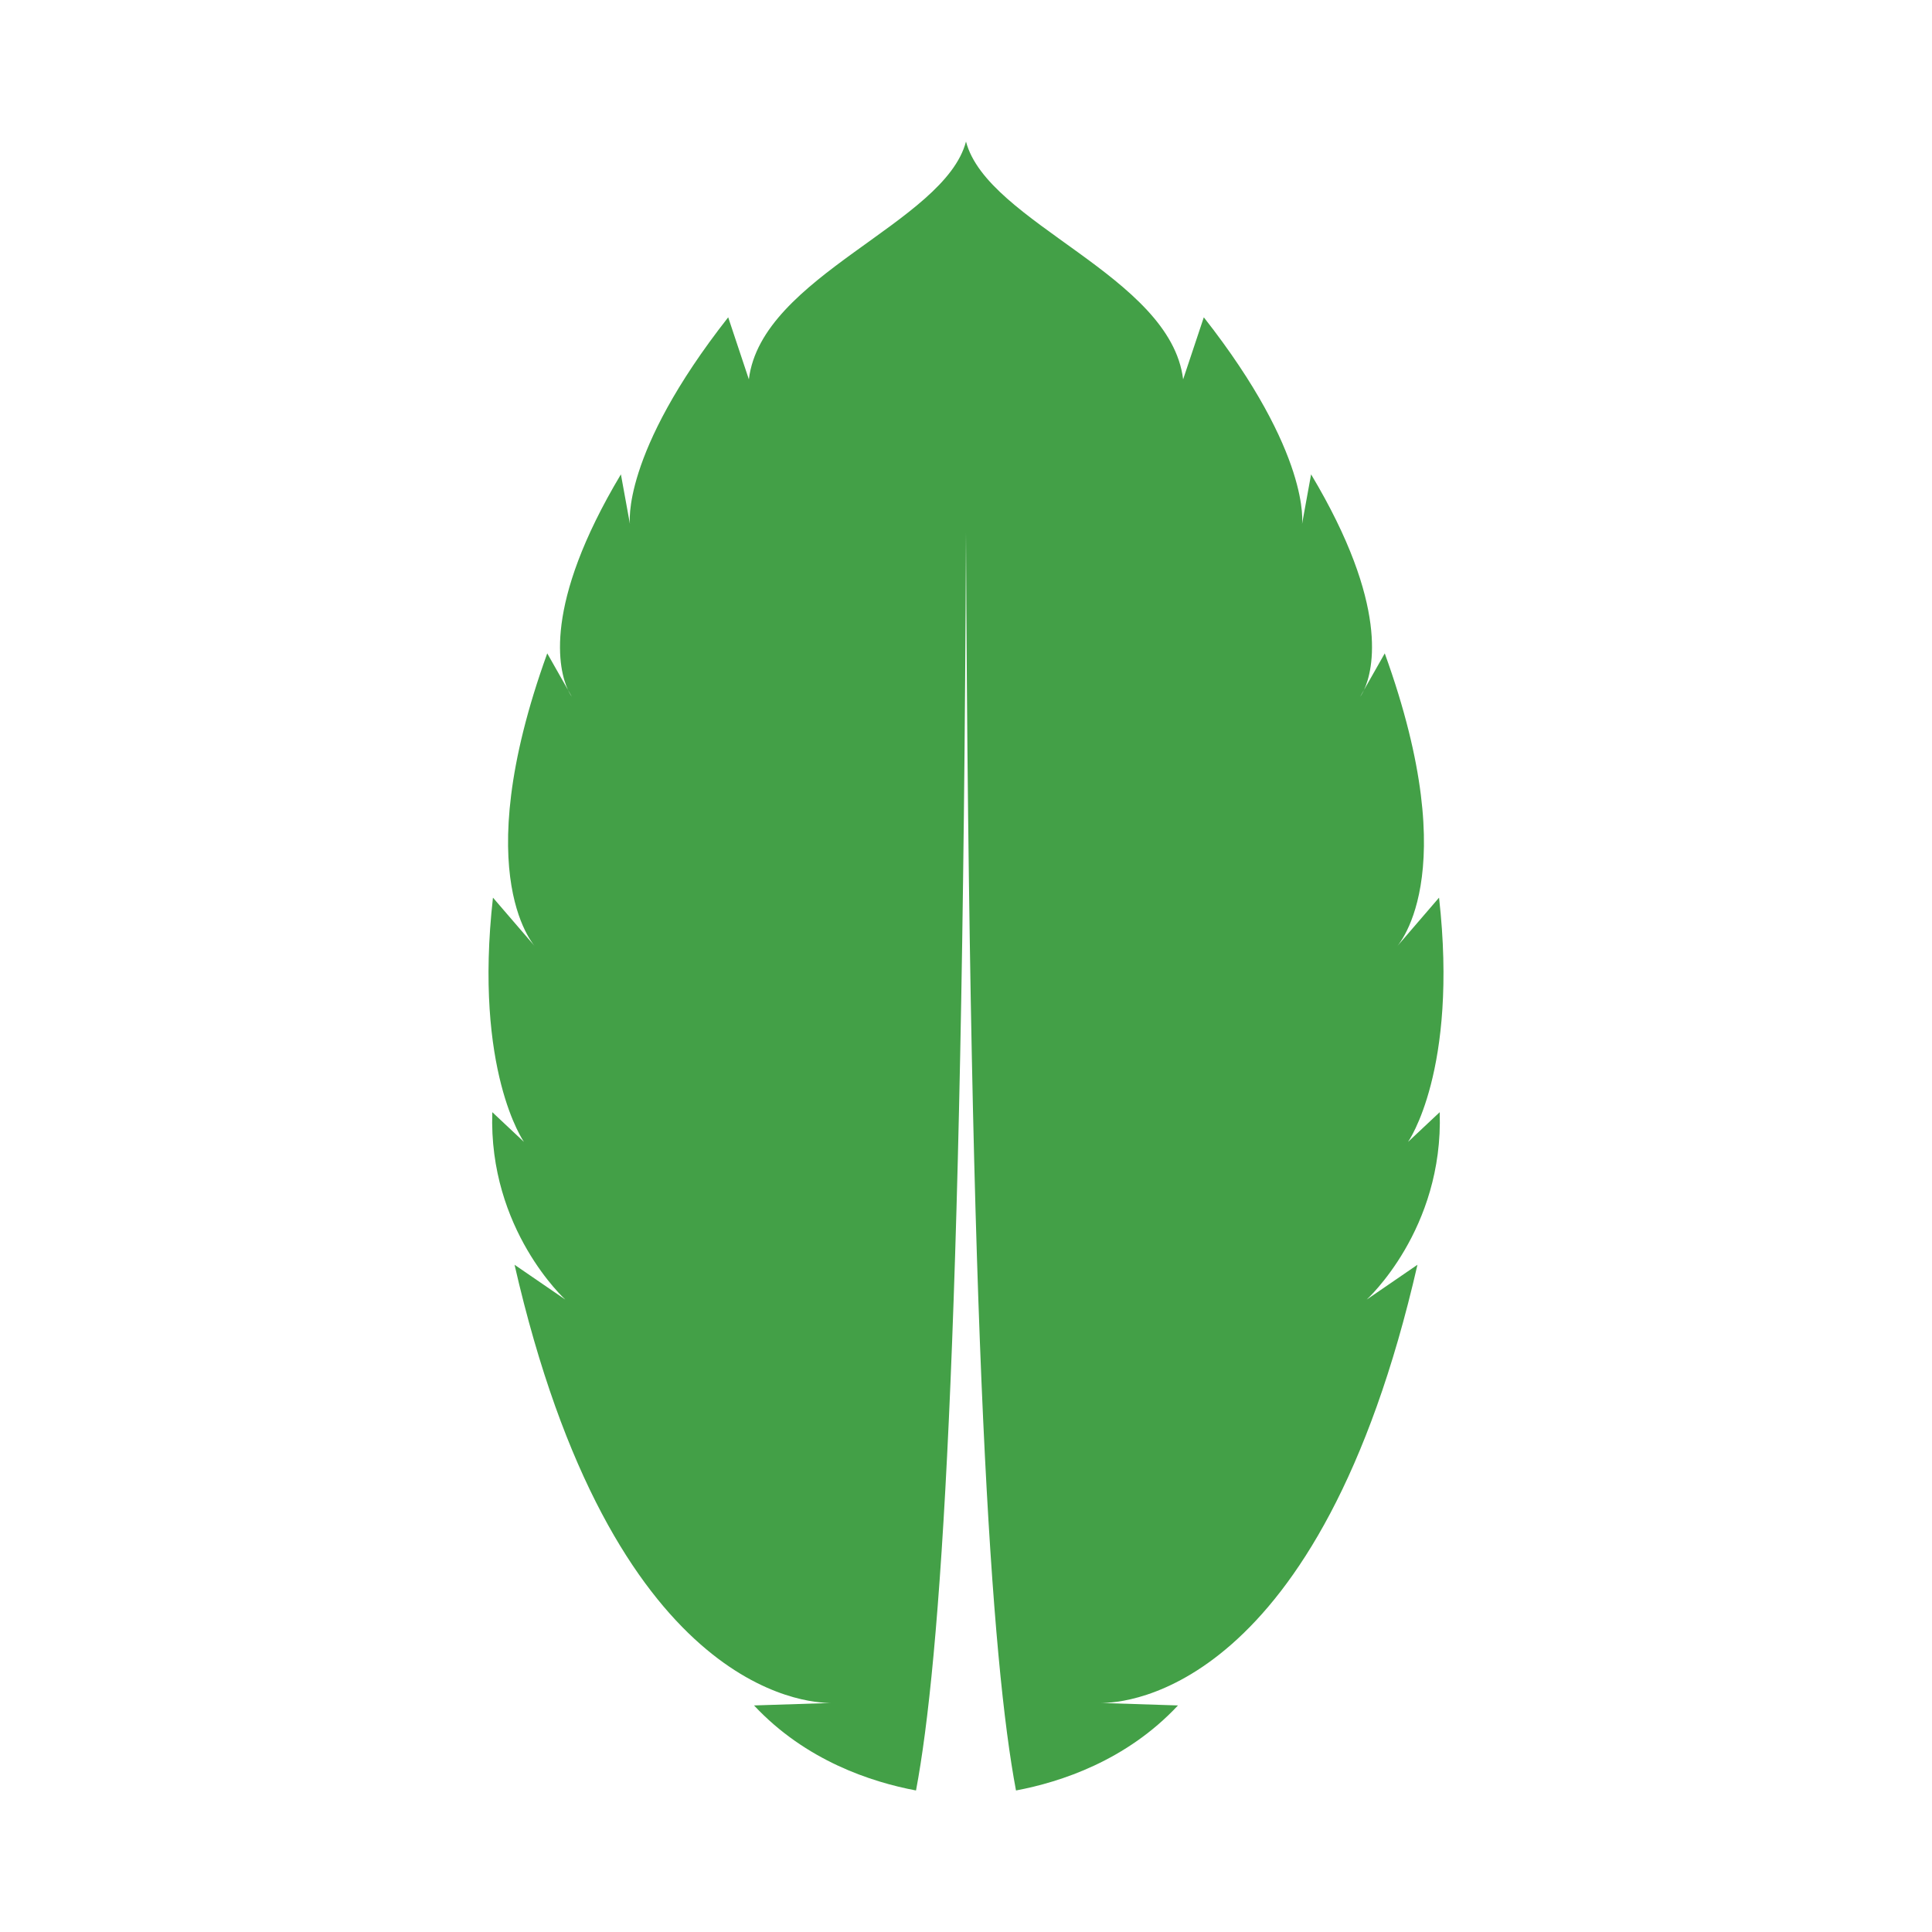 <svg xmlns="http://www.w3.org/2000/svg" viewBox="0 0 256 256"><path fill="#43a047" d="M128 18.753c-2.84 10.841-27.094 17.766-28.772 31.512l-2.738-8.22C82.21 60.232 83.473 69.446 83.473 69.446l-1.2-6.593c-10.422 17.426-8.215 25.963-7.012 28.566l.505.892s-.225-.287-.505-.892l-2.748-4.846c-10.824 29.941-1.371 39.133-1.371 39.133l-5.822-6.764c-2.573 22.94 4.11 32.368 4.11 32.368l-4.196-3.94c-.534 15.582 9.677 24.833 9.677 24.833l-6.73-4.615c12.951 56.58 38.666 58.104 41.982 58.061l-10.25.331c6.836 7.318 15.562 10.156 21.464 11.267 3.218-17.067 6.176-58.395 6.623-166.69.447 108.29 3.407 149.62 6.625 166.69 5.903-1.112 14.629-3.951 21.464-11.267l-10.248-.33c3.32.042 29.03-1.488 41.98-58.062l-6.73 4.616s10.211-9.25 9.677-24.833l-4.196 3.94s6.683-9.427 4.11-32.368l-5.822 6.764s9.453-9.192-1.371-39.133l-2.746 4.84c-.281.609-.508.895-.508.895l.508-.894c1.204-2.609 3.403-11.145-7.015-28.561l-1.199 6.593s1.264-9.215-13.017-27.402l-2.74 8.221c-1.677-13.745-25.93-20.67-28.771-31.51z"/></svg>
